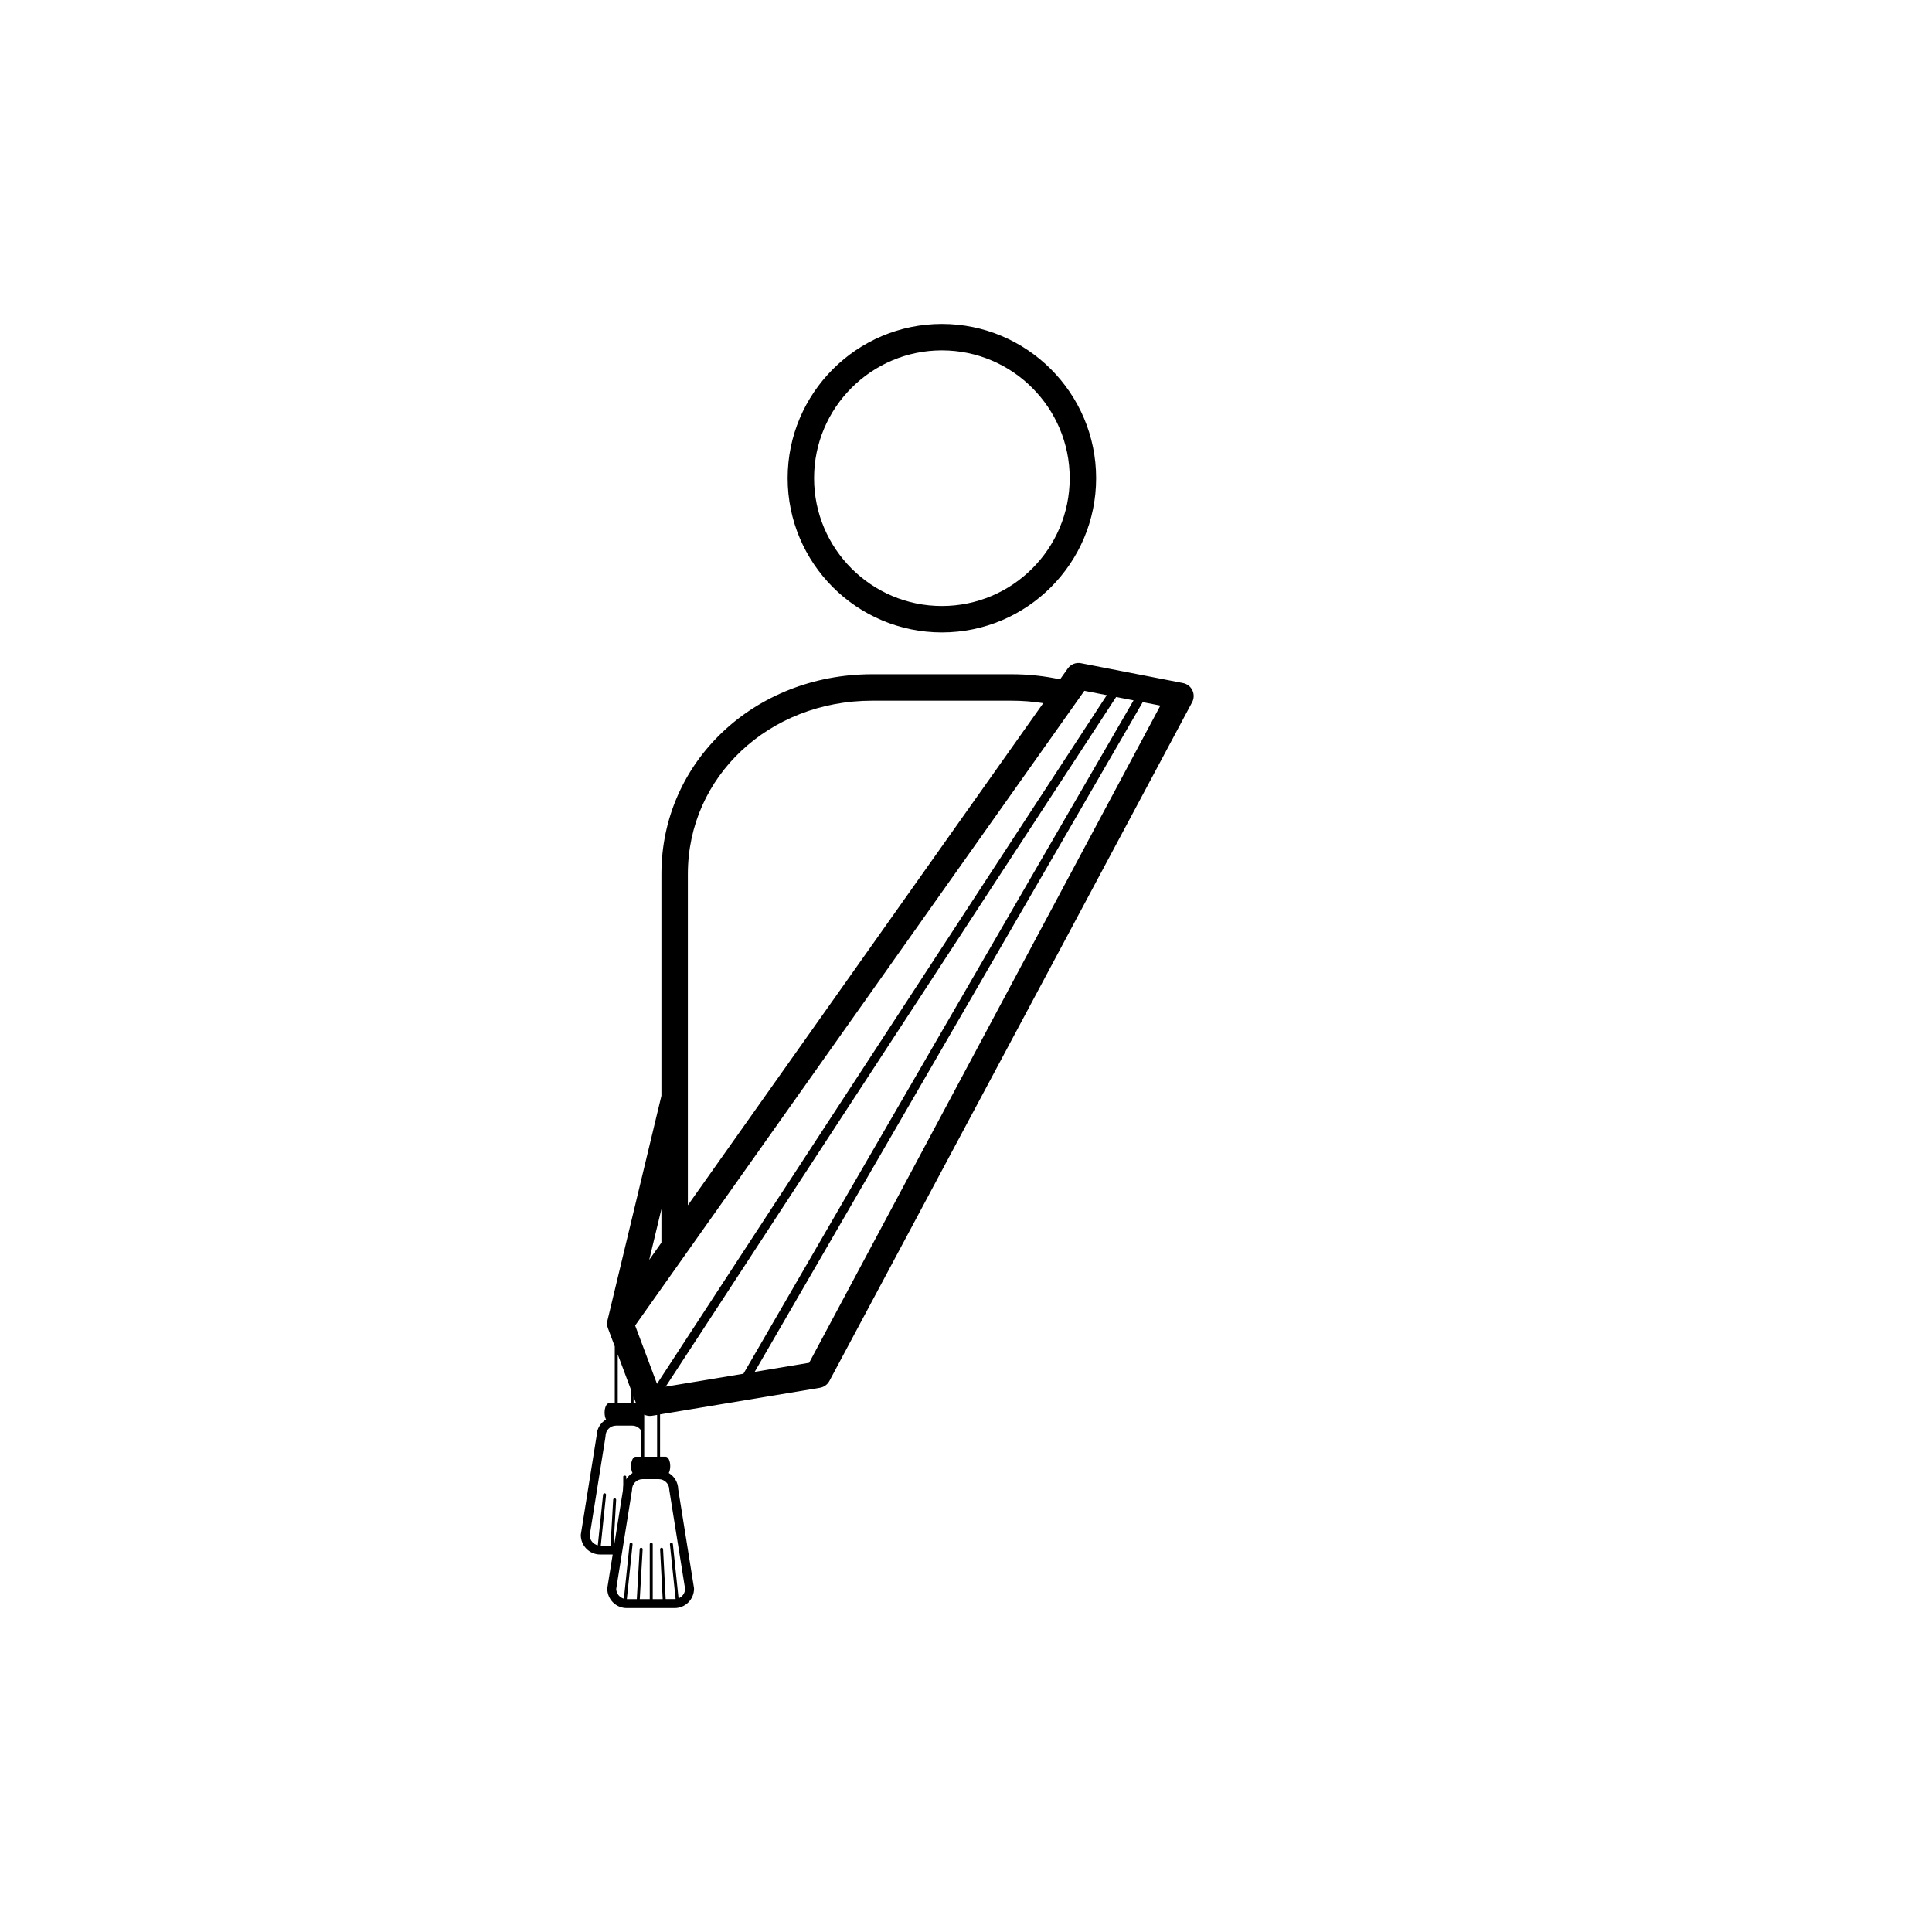 <?xml version="1.0" encoding="UTF-8"?>
<!-- Uploaded to: SVG Repo, www.svgrepo.com, Generator: SVG Repo Mixer Tools -->
<svg fill="#000000" width="800px" height="800px" version="1.1" viewBox="144 144 512 512" xmlns="http://www.w3.org/2000/svg">
 <g>
  <path d="m308.38 494.77 17.672-73.586"/>
  <path d="m309.56 544.63c-0.219 0-0.395-0.109-0.395-0.246v-9.086c0-0.137 0.176-0.246 0.395-0.246 0.215 0 0.395 0.109 0.395 0.246v9.086c0.004 0.137-0.176 0.246-0.395 0.246z"/>
  <path d="m393.61 311.6c-22.539 0-40.875-18.336-40.875-40.875 0-22.539 18.34-40.875 40.875-40.875 22.539 0 40.875 18.336 40.875 40.875 0.004 22.539-18.336 40.875-40.875 40.875zm0-74.746c-18.676 0-33.871 15.195-33.871 33.871 0 18.676 15.195 33.871 33.871 33.871s33.871-15.195 33.871-33.871c0-18.676-15.195-33.871-33.871-33.871z"/>
  <path d="m460 326.95c-0.477-1.004-1.402-1.723-2.496-1.934l-27.023-5.258c-1.363-0.266-2.731 0.289-3.527 1.418l-2.027 2.863c-4.117-0.887-8.414-1.359-12.855-1.359h-36.922c-31.324 0-55.867 23.25-55.867 52.934v58.773l-14.301 59.559c-0.062 0.258-0.09 0.52-0.094 0.773v0.051c0 0.117 0.008 0.238 0.02 0.355 0.004 0.023 0.004 0.043 0.008 0.066 0.016 0.121 0.035 0.242 0.062 0.359 0.004 0.012 0.004 0.027 0.008 0.039 0.035 0.148 0.082 0.293 0.137 0.438l1.797 4.793v15.031h-1.5c-0.66 0-1.195 1.117-1.195 2.5 0 0.723 0.148 1.367 0.383 1.824-1.465 0.887-2.461 2.481-2.496 4.305l-4.18 26.145c-0.008 0.062-0.012 0.125-0.012 0.188 0 2.836 2.309 5.148 5.144 5.148h3.305l-1.418 8.852c-0.008 0.062-0.016 0.125-0.016 0.188 0 2.84 2.309 5.152 5.152 5.152h12.695c2.84 0 5.148-2.309 5.148-5.152 0-0.062-0.004-0.121-0.016-0.188l-4.18-26.145c-0.035-1.828-1.027-3.418-2.496-4.305 0.234-0.457 0.383-1.102 0.383-1.824 0-1.383-0.535-2.5-1.195-2.5h-1.5v-11.215l0.355-0.059 7.66-1.273 34.34-5.715c1.074-0.18 2.004-0.844 2.516-1.805l8.895-16.641 35.984-67.328 42.082-78.742 3.723-6.969 5.445-10.188c0.523-0.98 0.551-2.152 0.074-3.156zm-133.71 48.664c0-25.754 21.461-45.926 48.855-45.926h36.926c2.871 0 5.672 0.227 8.395 0.656l-94.176 133.06zm-7.008 88.797v8.898l-3.234 4.57zm-7.375 49.727 0.645 1.715h-0.645zm-4.199-11.207 3.414 9.109v3.82h-3.414zm-1.113 50.668 0.691-12.113c0.016-0.215-0.152-0.406-0.371-0.418-0.211-0.02-0.406 0.152-0.418 0.371l-0.699 12.16h-2.586l1.398-13.43c0.023-0.215-0.133-0.41-0.355-0.434-0.219-0.023-0.41 0.137-0.434 0.352l-1.395 13.43c-1.203-0.281-2.109-1.34-2.148-2.617l4.18-26.129c0.008-0.062 0.016-0.125 0.016-0.188 0-1.531 1.246-2.777 2.777-2.777h4.309c1.016 0 1.891 0.555 2.371 1.367v6.871h-1.496c-0.66 0-1.199 1.117-1.199 2.5 0 0.723 0.148 1.367 0.383 1.824-1.465 0.887-2.457 2.481-2.492 4.305l-2.387 14.926zm14.773-14.828c0 0.062 0.008 0.125 0.016 0.188l4.18 26.129c-0.035 1.129-0.746 2.09-1.742 2.488l-1.5-14.387c-0.023-0.215-0.215-0.383-0.434-0.352-0.215 0.02-0.375 0.215-0.352 0.43l1.508 14.484c-0.09 0.008-0.172 0.027-0.262 0.027h-2.371l-0.688-13.234c-0.016-0.219-0.199-0.402-0.414-0.375-0.215 0.012-0.387 0.195-0.375 0.414l0.688 13.195h-2.641v-14.551c0-0.219-0.176-0.395-0.395-0.395-0.215 0-0.395 0.176-0.395 0.395v14.551h-2.641l0.758-13.191c0.012-0.219-0.152-0.406-0.371-0.418-0.219-0.027-0.402 0.152-0.414 0.371l-0.762 13.238h-2.637l1.512-14.512c0.023-0.215-0.137-0.41-0.355-0.43-0.223-0.031-0.41 0.133-0.43 0.352l-1.512 14.477c-1.145-0.32-2-1.344-2.035-2.582l4.18-26.129c0.012-0.062 0.016-0.125 0.016-0.188 0-1.531 1.246-2.777 2.777-2.777h4.312c1.527 0.004 2.777 1.25 2.777 2.781zm-6.641-8.727v-11.16c0.465 0.223 0.98 0.348 1.512 0.348 0.191 0 0.383-0.016 0.578-0.047l1.324-0.219v11.082zm3.383-19.316-5.789-15.449 119.05-168.21 5.938 1.156zm2.301 0.75 119.38-182.77 4.617 0.898-103.39 178.45zm38.02-6.324-14.43 2.402 102.83-177.48 4.68 0.91z"/>
 </g>
</svg>